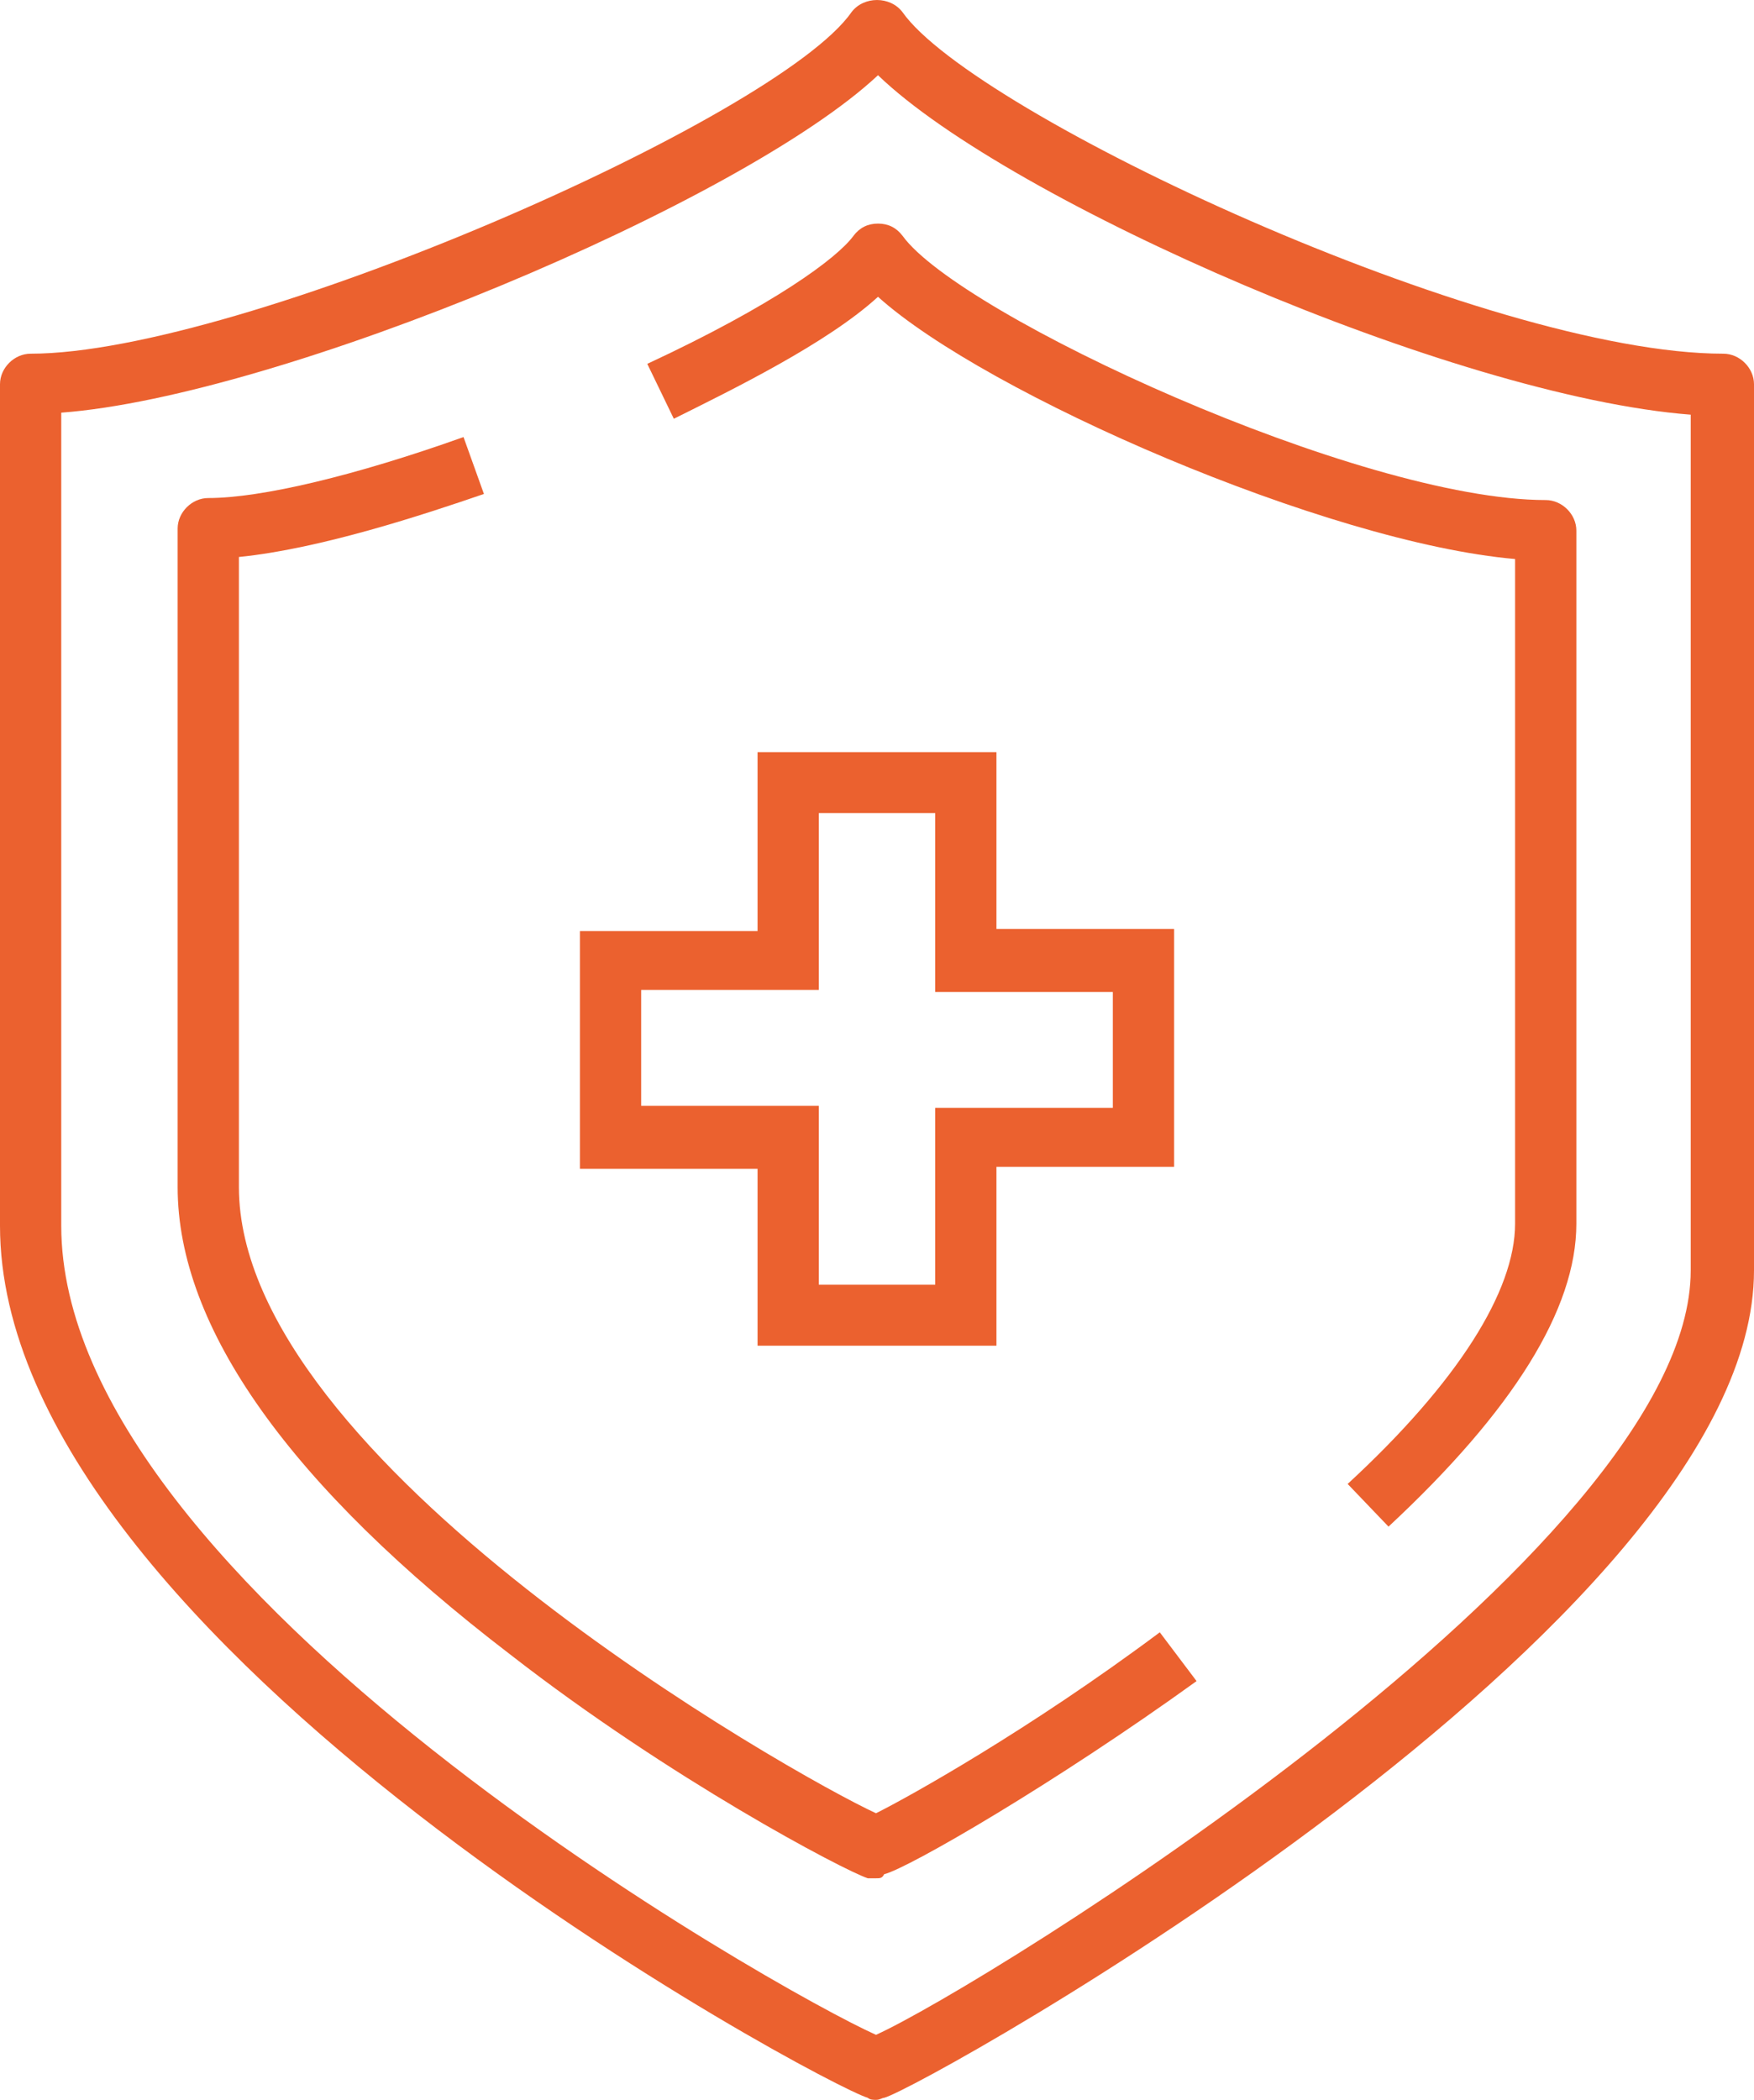 <?xml version="1.0" encoding="utf-8"?>
<svg xmlns="http://www.w3.org/2000/svg" fill="none" height="73" viewBox="0 0 61 73" width="61">
<g clip-path="url(#clip0_8_85)">
<path d="M30.465 73C30.393 73 30.252 73 30.18 72.929C28.689 72.505 0 57.17 0 42.613V13.356C0 12.791 0.497 12.296 1.065 12.296C8.38 12.296 27.056 4.099 29.612 0.424C30.038 -0.141 30.962 -0.141 31.388 0.424C33.873 3.957 51.697 12.296 59.935 12.296C60.503 12.296 61 12.791 61 13.356V44.167C61 56.464 32.098 72.576 30.748 72.929C30.677 72.929 30.607 73 30.465 73ZM2.13 14.346V42.613C2.13 55.192 27.127 69.255 30.465 70.739C34.086 69.113 58.799 53.92 58.799 44.167V14.416C50.561 13.78 35.08 6.996 30.535 2.615C25.778 7.067 9.729 13.78 2.13 14.346Z" fill="#EB612F"/>
<path d="M48.289 53.072L46.868 51.588C50.703 48.054 52.691 44.874 52.691 42.542V19.434C46.158 18.868 34.299 13.71 30.535 10.318C28.76 11.943 25.422 13.568 23.434 14.558L22.511 12.649C26.914 10.6 29.115 8.975 29.683 8.197C29.896 7.915 30.18 7.773 30.535 7.773C30.89 7.773 31.174 7.915 31.388 8.197C33.376 10.954 47.294 17.384 53.757 17.384C54.325 17.384 54.822 17.879 54.822 18.444V42.542C54.822 45.51 52.62 49.044 48.289 53.072Z" fill="#EB612F"/>
<path d="M30.465 65.297C30.394 65.297 30.252 65.297 30.18 65.297C29.328 65.014 23.292 61.834 17.753 57.524C10.084 51.658 6.178 46.146 6.178 41.27V18.374C6.178 17.808 6.675 17.314 7.243 17.314C9.09 17.314 12.356 16.536 16.12 15.194L16.83 17.172C14.771 17.879 11.149 19.08 8.309 19.363V41.27C8.309 50.81 27.553 61.693 30.465 63.036C31.601 62.471 35.791 60.138 40.335 56.746L41.614 58.442C36.714 61.976 31.601 64.944 30.749 65.156C30.678 65.297 30.607 65.297 30.465 65.297Z" fill="#EB612F"/>
<path d="M34.654 46.782H26.346V40.634H20.168V32.366H26.346V26.147H34.654V32.295H40.833V40.563H34.654V46.782ZM28.476 44.662H32.524V38.514H38.702V34.486H32.524V28.267H28.476V34.415H22.298V38.443H28.476V44.662Z" fill="#EB612F"/>
</g>
<defs>
<clipPath id="clip0_8_85">
<rect fill="white" height="73" width="61"/>
</clipPath>
</defs>
</svg>